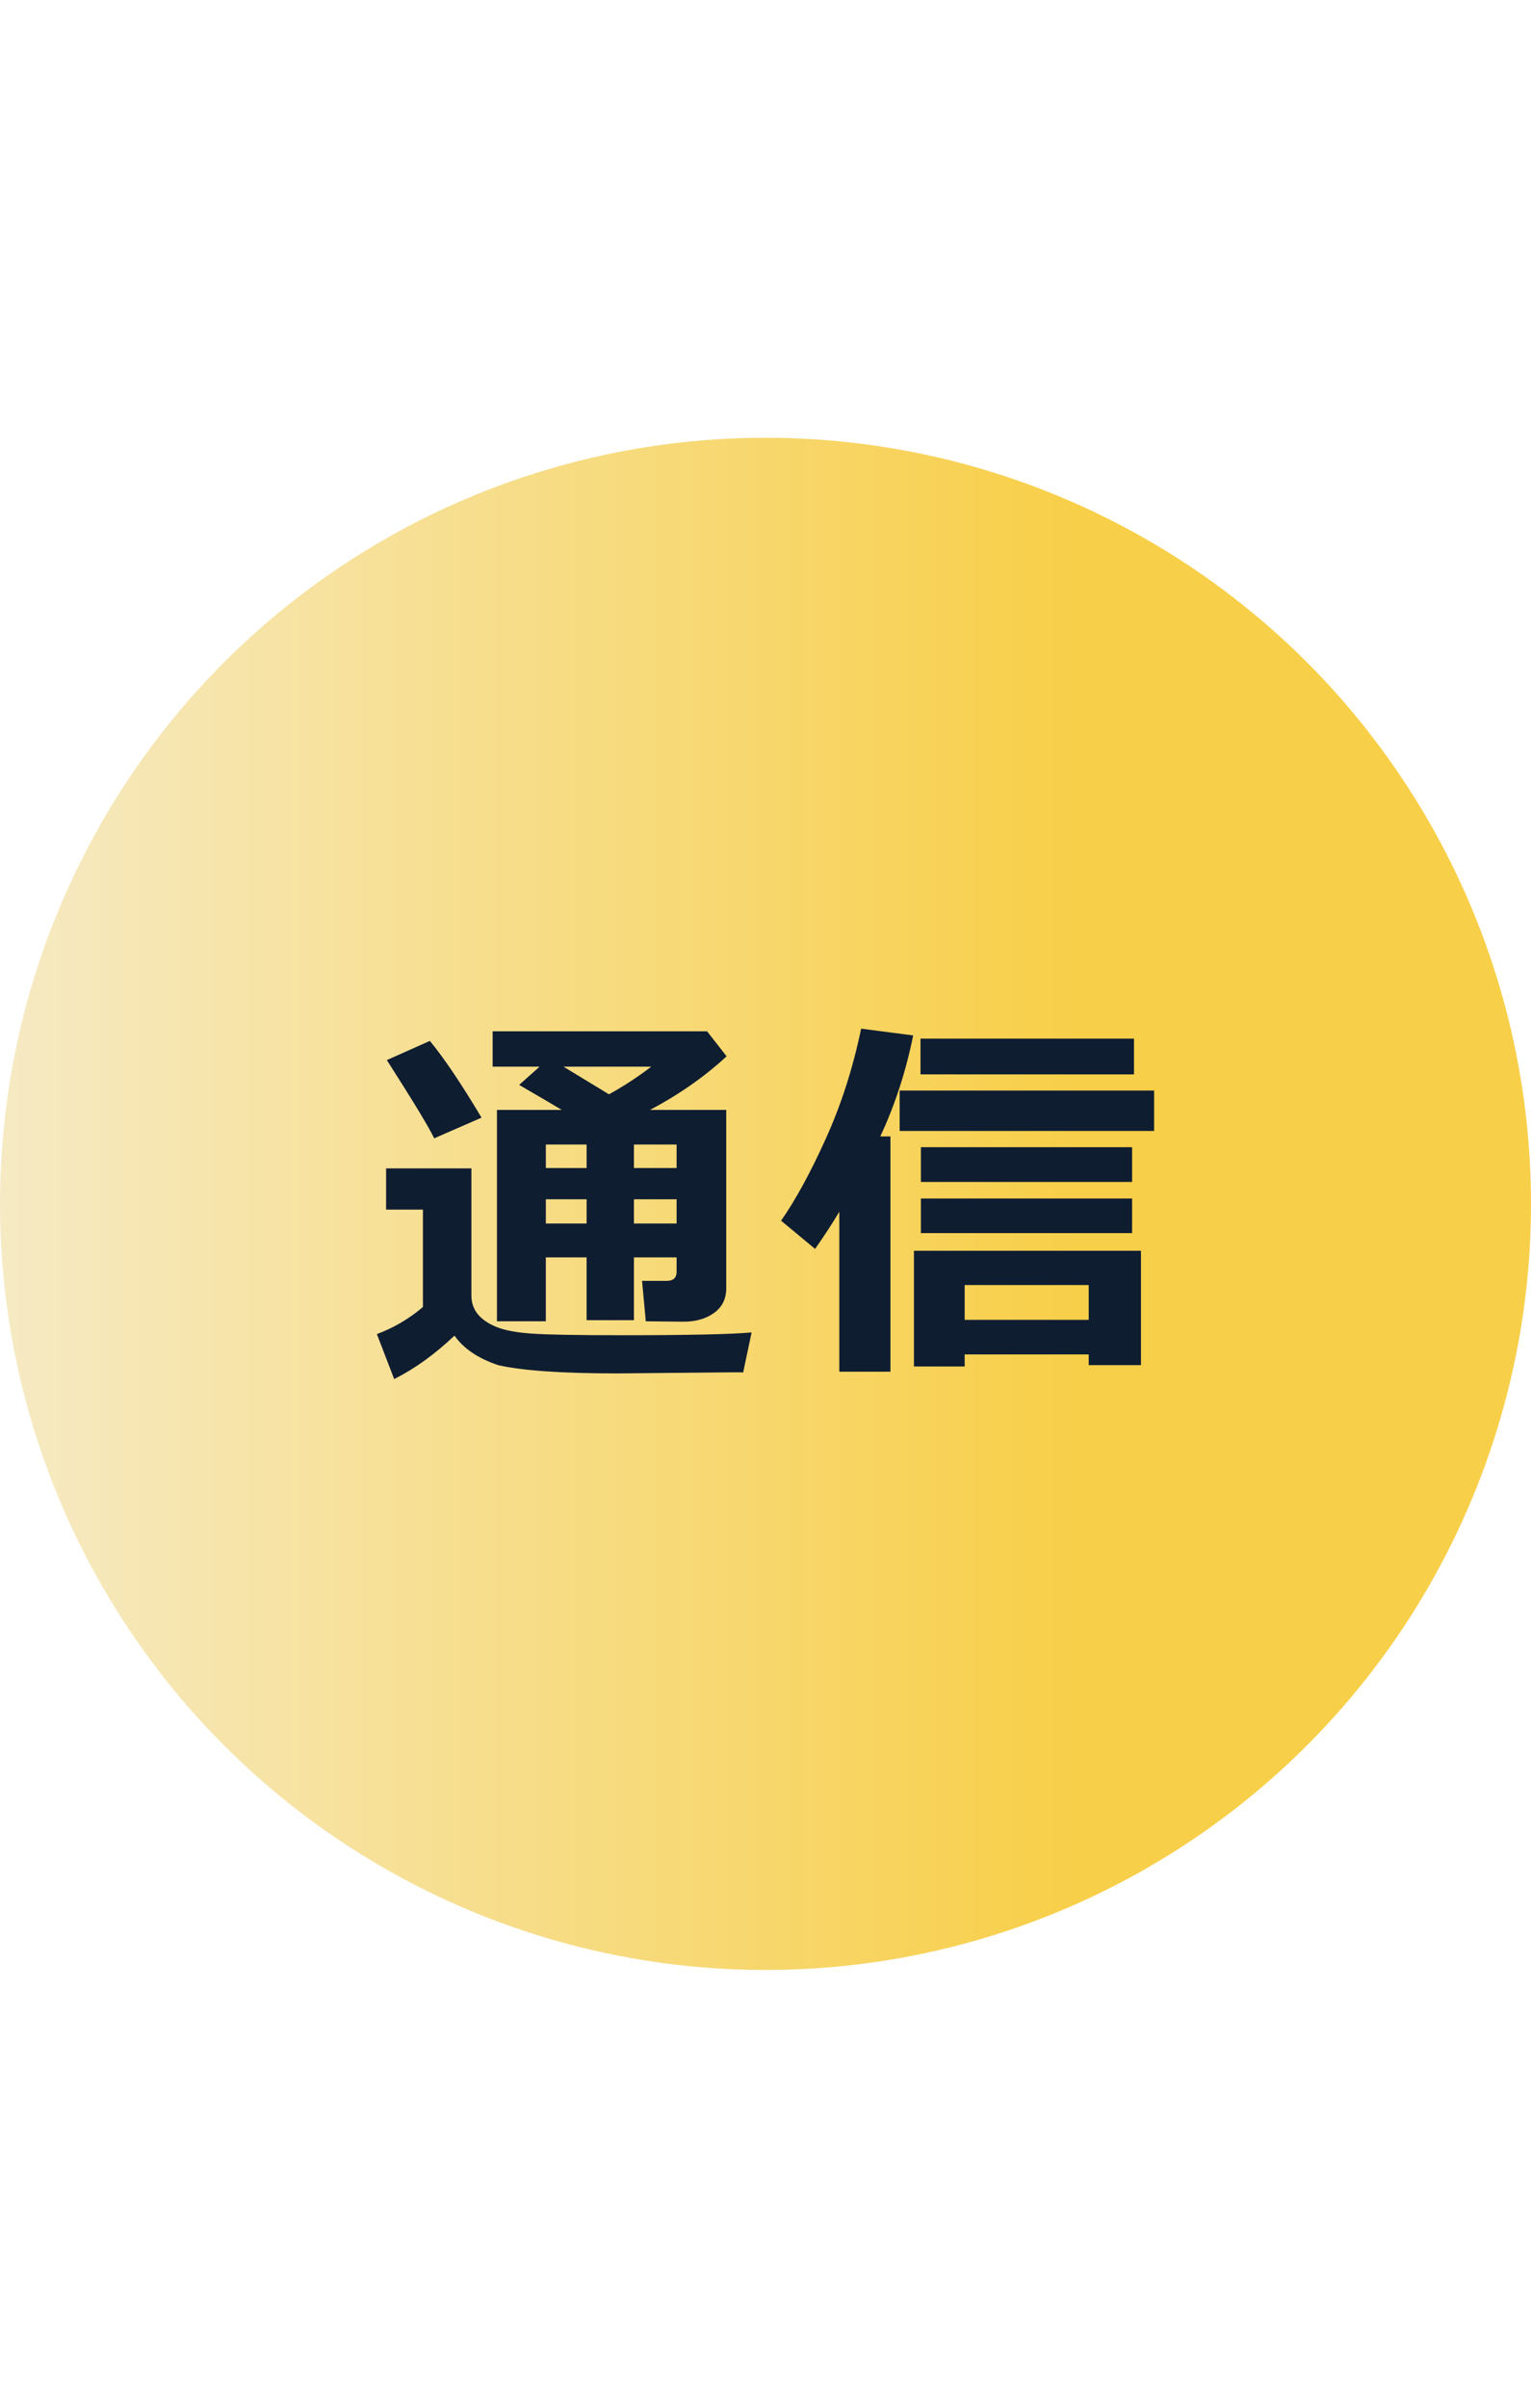 <svg viewBox="0 0 70 110" width="70" height="110" xmlns="http://www.w3.org/2000/svg" xmlns:xlink="http://www.w3.org/1999/xlink">
<clipPath id="clippath">
<circle cx="35" cy="55" r="35"/>
</clipPath>
<linearGradient id="gradient" x1="0" y1="55" x2="70" y2="55" gradientUnits="userSpaceOnUse">
<stop offset="0" stop-color="#f6eac4"/>
<stop offset=".7" stop-color="#f8cf49"/>
</linearGradient>
<rect clip-path="url(#clippath)" fill="url(#gradient)" width="70" height="110"/>
<path fill="#0f1d31" d="M23.736,49.565c1.105.642,1.755,1.022,1.95,1.143h-2.964v9.657h2.234v-2.921h1.864v2.87h2.165v-2.87h1.951v.653c0,.281-.152.421-.456.421h-1.125l.172,1.847,1.693.018h.034c.556,0,1.02-.133,1.392-.4.372-.266.559-.643.559-1.13v-8.145h-3.489c1.317-.693,2.486-1.509,3.506-2.449l-.894-1.143h-9.804v1.615h2.148l-.936.834ZM26.821,55.898h-1.864v-1.108h1.864v1.108ZM26.821,53.363h-1.864v-1.074h1.864v1.074ZM30.936,55.898h-1.951v-1.108h1.951v1.108ZM30.936,52.289v1.074h-1.951v-1.074h1.951ZM29.776,48.732c-.63.481-1.274.902-1.933,1.263l-2.079-1.263h4.012ZM28.325,61.002c3.116,0,5.129-.043,6.04-.129l-.387,1.83c-.092-.006-.212-.008-.361-.008l-5.37.051c-2.543,0-4.368-.126-5.473-.378-.916-.309-1.581-.759-1.994-1.349-.899.854-1.818,1.515-2.758,1.984l-.79-2.053c.779-.292,1.48-.705,2.105-1.237v-4.451h-1.684v-1.882h3.901v5.809c0,.326.096.608.288.846.192.238.477.434.855.588.378.155.922.257,1.632.305.71.049,2.042.073,3.996.073ZM19.852,52.006c-.229-.487-.951-1.678-2.165-3.575l1.967-.876c.653.79,1.44,1.96,2.363,3.506l-2.165.945ZM51.848,49.084h-9.761v-1.633h9.761v1.633ZM42.105,54.755h9.657v1.581h-9.657v-1.581ZM51.762,53.999h-9.657v-1.589h9.657v1.589ZM52.768,49.823v1.847h-11.634v-1.847h11.634ZM40.248,51.92h.464v10.748h-2.337v-7.312c-.292.498-.661,1.065-1.108,1.702l-1.555-1.289c.664-.951,1.348-2.202,2.049-3.755.702-1.552,1.239-3.225,1.611-5.018l2.38.309c-.332,1.644-.833,3.182-1.504,4.614ZM41.787,62.428h2.32v-.55h5.671v.489h2.389v-5.224h-10.38v5.284ZM44.107,58.708h5.671v1.59h-5.671v-1.59Z"/>
</svg>
